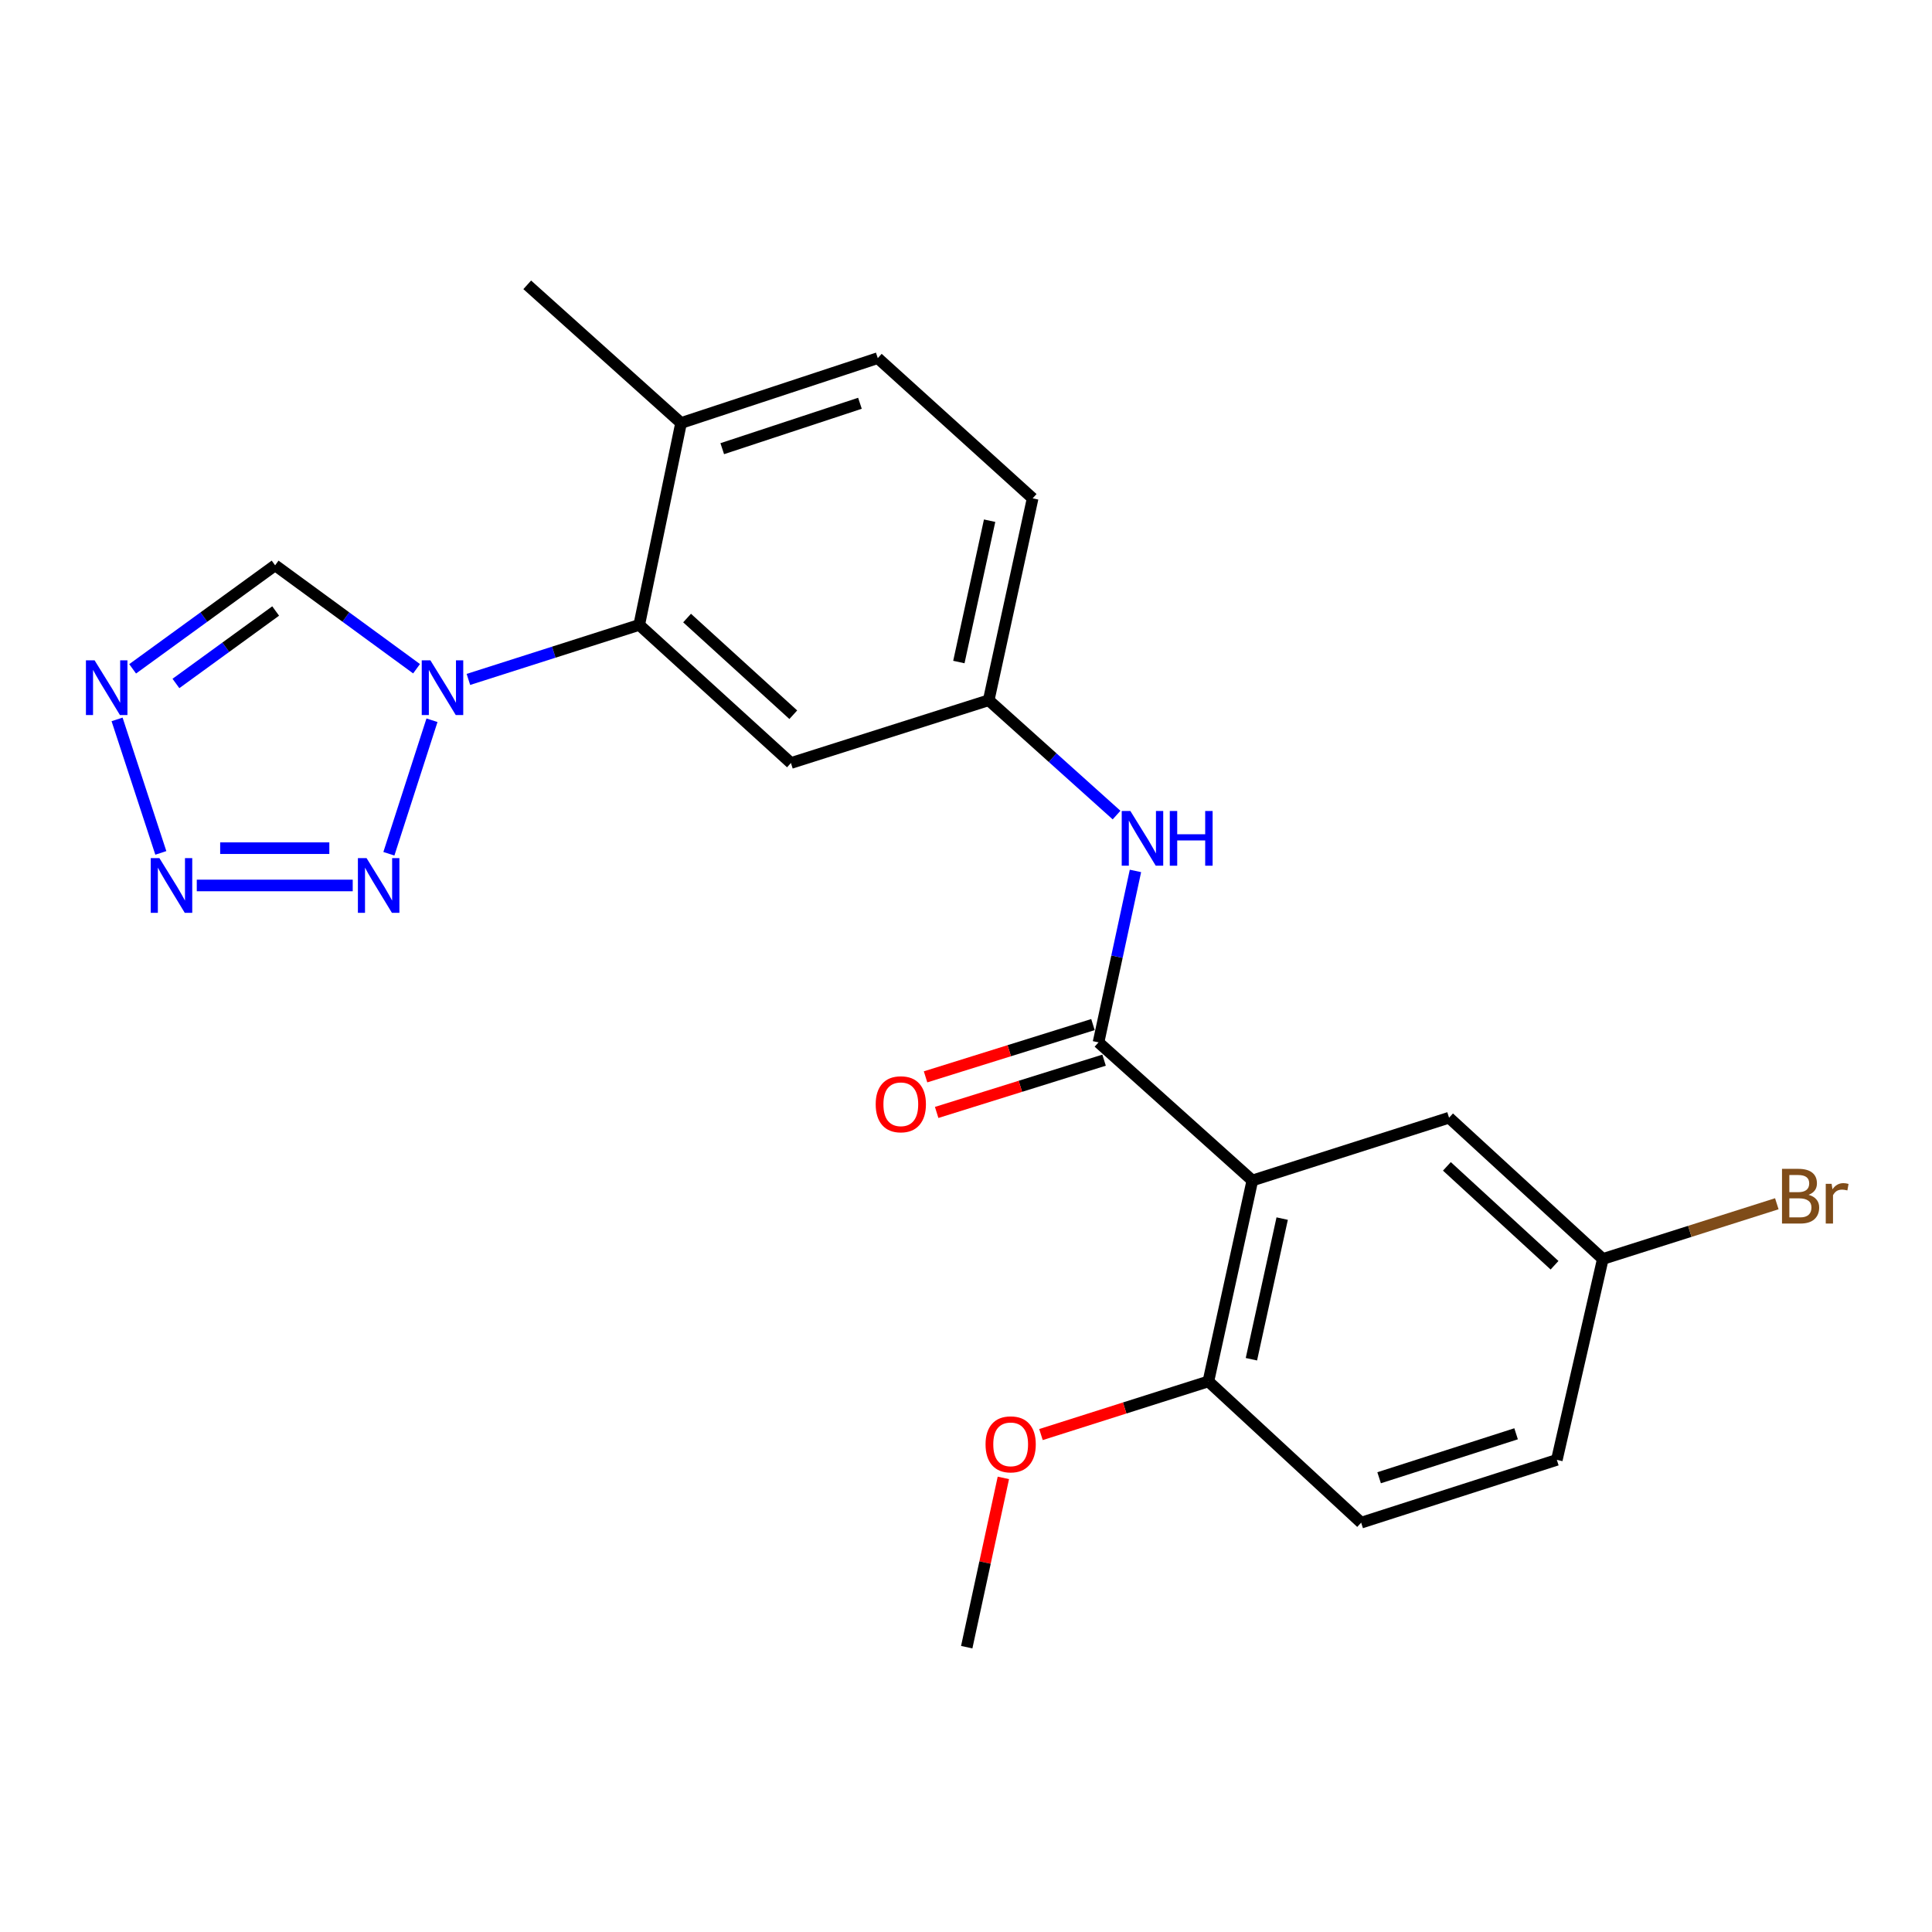 <?xml version='1.0' encoding='iso-8859-1'?>
<svg version='1.1' baseProfile='full'
              xmlns='http://www.w3.org/2000/svg'
                      xmlns:rdkit='http://www.rdkit.org/xml'
                      xmlns:xlink='http://www.w3.org/1999/xlink'
                  xml:space='preserve'
width='1000px' height='1000px' viewBox='0 0 1000 1000'>
<!-- END OF HEADER -->
<rect style='opacity:1.0;fill:#FFFFFF;stroke:none' width='1000' height='1000' x='0' y='0'> </rect>
<path class='bond-0' d='M 223.594,372.798 L 201.284,441.906' style='fill:none;fill-rule:evenodd;stroke:#0000FF;stroke-width:6px;stroke-linecap:butt;stroke-linejoin:miter;stroke-opacity:1' />
<path class='bond-5' d='M 242.445,351.668 L 286.653,337.559' style='fill:none;fill-rule:evenodd;stroke:#0000FF;stroke-width:6px;stroke-linecap:butt;stroke-linejoin:miter;stroke-opacity:1' />
<path class='bond-5' d='M 286.653,337.559 L 330.861,323.45' style='fill:none;fill-rule:evenodd;stroke:#000000;stroke-width:6px;stroke-linecap:butt;stroke-linejoin:miter;stroke-opacity:1' />
<path class='bond-6' d='M 215.61,346.134 L 179.005,319.369' style='fill:none;fill-rule:evenodd;stroke:#0000FF;stroke-width:6px;stroke-linecap:butt;stroke-linejoin:miter;stroke-opacity:1' />
<path class='bond-6' d='M 179.005,319.369 L 142.399,292.603' style='fill:none;fill-rule:evenodd;stroke:#000000;stroke-width:6px;stroke-linecap:butt;stroke-linejoin:miter;stroke-opacity:1' />
<path class='bond-2' d='M 182.567,458.313 L 101.852,458.313' style='fill:none;fill-rule:evenodd;stroke:#0000FF;stroke-width:6px;stroke-linecap:butt;stroke-linejoin:miter;stroke-opacity:1' />
<path class='bond-2' d='M 170.46,439.013 L 113.959,439.013' style='fill:none;fill-rule:evenodd;stroke:#0000FF;stroke-width:6px;stroke-linecap:butt;stroke-linejoin:miter;stroke-opacity:1' />
<path class='bond-1' d='M 648.213,611.016 L 568.59,539.532' style='fill:none;fill-rule:evenodd;stroke:#000000;stroke-width:6px;stroke-linecap:butt;stroke-linejoin:miter;stroke-opacity:1' />
<path class='bond-9' d='M 648.213,611.016 L 625.46,715.01' style='fill:none;fill-rule:evenodd;stroke:#000000;stroke-width:6px;stroke-linecap:butt;stroke-linejoin:miter;stroke-opacity:1' />
<path class='bond-9' d='M 663.653,630.74 L 647.727,703.536' style='fill:none;fill-rule:evenodd;stroke:#000000;stroke-width:6px;stroke-linecap:butt;stroke-linejoin:miter;stroke-opacity:1' />
<path class='bond-10' d='M 648.213,611.016 L 750.029,578.528' style='fill:none;fill-rule:evenodd;stroke:#000000;stroke-width:6px;stroke-linecap:butt;stroke-linejoin:miter;stroke-opacity:1' />
<path class='bond-23' d='M 83.244,441.46 L 60.596,372.359' style='fill:none;fill-rule:evenodd;stroke:#0000FF;stroke-width:6px;stroke-linecap:butt;stroke-linejoin:miter;stroke-opacity:1' />
<path class='bond-3' d='M 568.59,539.532 L 578.15,495.162' style='fill:none;fill-rule:evenodd;stroke:#000000;stroke-width:6px;stroke-linecap:butt;stroke-linejoin:miter;stroke-opacity:1' />
<path class='bond-3' d='M 578.15,495.162 L 587.71,450.791' style='fill:none;fill-rule:evenodd;stroke:#0000FF;stroke-width:6px;stroke-linecap:butt;stroke-linejoin:miter;stroke-opacity:1' />
<path class='bond-12' d='M 565.714,530.321 L 522.389,543.849' style='fill:none;fill-rule:evenodd;stroke:#000000;stroke-width:6px;stroke-linecap:butt;stroke-linejoin:miter;stroke-opacity:1' />
<path class='bond-12' d='M 522.389,543.849 L 479.063,557.377' style='fill:none;fill-rule:evenodd;stroke:#FF0000;stroke-width:6px;stroke-linecap:butt;stroke-linejoin:miter;stroke-opacity:1' />
<path class='bond-12' d='M 571.467,548.744 L 528.141,562.271' style='fill:none;fill-rule:evenodd;stroke:#000000;stroke-width:6px;stroke-linecap:butt;stroke-linejoin:miter;stroke-opacity:1' />
<path class='bond-12' d='M 528.141,562.271 L 484.815,575.799' style='fill:none;fill-rule:evenodd;stroke:#FF0000;stroke-width:6px;stroke-linecap:butt;stroke-linejoin:miter;stroke-opacity:1' />
<path class='bond-4' d='M 68.652,346.188 L 105.525,319.395' style='fill:none;fill-rule:evenodd;stroke:#0000FF;stroke-width:6px;stroke-linecap:butt;stroke-linejoin:miter;stroke-opacity:1' />
<path class='bond-4' d='M 105.525,319.395 L 142.399,292.603' style='fill:none;fill-rule:evenodd;stroke:#000000;stroke-width:6px;stroke-linecap:butt;stroke-linejoin:miter;stroke-opacity:1' />
<path class='bond-4' d='M 91.059,353.763 L 116.87,335.009' style='fill:none;fill-rule:evenodd;stroke:#0000FF;stroke-width:6px;stroke-linecap:butt;stroke-linejoin:miter;stroke-opacity:1' />
<path class='bond-4' d='M 116.87,335.009 L 142.682,316.254' style='fill:none;fill-rule:evenodd;stroke:#000000;stroke-width:6px;stroke-linecap:butt;stroke-linejoin:miter;stroke-opacity:1' />
<path class='bond-8' d='M 330.861,323.45 L 409.389,394.934' style='fill:none;fill-rule:evenodd;stroke:#000000;stroke-width:6px;stroke-linecap:butt;stroke-linejoin:miter;stroke-opacity:1' />
<path class='bond-8' d='M 355.632,319.901 L 410.602,369.94' style='fill:none;fill-rule:evenodd;stroke:#000000;stroke-width:6px;stroke-linecap:butt;stroke-linejoin:miter;stroke-opacity:1' />
<path class='bond-13' d='M 330.861,323.45 L 352.519,218.942' style='fill:none;fill-rule:evenodd;stroke:#000000;stroke-width:6px;stroke-linecap:butt;stroke-linejoin:miter;stroke-opacity:1' />
<path class='bond-7' d='M 577.928,421.882 L 544.84,392.164' style='fill:none;fill-rule:evenodd;stroke:#0000FF;stroke-width:6px;stroke-linecap:butt;stroke-linejoin:miter;stroke-opacity:1' />
<path class='bond-7' d='M 544.84,392.164 L 511.753,362.447' style='fill:none;fill-rule:evenodd;stroke:#000000;stroke-width:6px;stroke-linecap:butt;stroke-linejoin:miter;stroke-opacity:1' />
<path class='bond-11' d='M 409.389,394.934 L 511.753,362.447' style='fill:none;fill-rule:evenodd;stroke:#000000;stroke-width:6px;stroke-linecap:butt;stroke-linejoin:miter;stroke-opacity:1' />
<path class='bond-14' d='M 625.46,715.01 L 704.536,788.134' style='fill:none;fill-rule:evenodd;stroke:#000000;stroke-width:6px;stroke-linecap:butt;stroke-linejoin:miter;stroke-opacity:1' />
<path class='bond-20' d='M 625.46,715.01 L 582.131,728.769' style='fill:none;fill-rule:evenodd;stroke:#000000;stroke-width:6px;stroke-linecap:butt;stroke-linejoin:miter;stroke-opacity:1' />
<path class='bond-20' d='M 582.131,728.769 L 538.803,742.528' style='fill:none;fill-rule:evenodd;stroke:#FF0000;stroke-width:6px;stroke-linecap:butt;stroke-linejoin:miter;stroke-opacity:1' />
<path class='bond-16' d='M 750.029,578.528 L 829.619,651.642' style='fill:none;fill-rule:evenodd;stroke:#000000;stroke-width:6px;stroke-linecap:butt;stroke-linejoin:miter;stroke-opacity:1' />
<path class='bond-16' d='M 748.911,603.708 L 804.624,654.888' style='fill:none;fill-rule:evenodd;stroke:#000000;stroke-width:6px;stroke-linecap:butt;stroke-linejoin:miter;stroke-opacity:1' />
<path class='bond-24' d='M 511.753,362.447 L 534.494,257.939' style='fill:none;fill-rule:evenodd;stroke:#000000;stroke-width:6px;stroke-linecap:butt;stroke-linejoin:miter;stroke-opacity:1' />
<path class='bond-24' d='M 496.306,342.667 L 512.225,269.511' style='fill:none;fill-rule:evenodd;stroke:#000000;stroke-width:6px;stroke-linecap:butt;stroke-linejoin:miter;stroke-opacity:1' />
<path class='bond-15' d='M 352.519,218.942 L 454.336,185.372' style='fill:none;fill-rule:evenodd;stroke:#000000;stroke-width:6px;stroke-linecap:butt;stroke-linejoin:miter;stroke-opacity:1' />
<path class='bond-15' d='M 373.835,232.236 L 445.107,208.736' style='fill:none;fill-rule:evenodd;stroke:#000000;stroke-width:6px;stroke-linecap:butt;stroke-linejoin:miter;stroke-opacity:1' />
<path class='bond-21' d='M 352.519,218.942 L 272.897,147.426' style='fill:none;fill-rule:evenodd;stroke:#000000;stroke-width:6px;stroke-linecap:butt;stroke-linejoin:miter;stroke-opacity:1' />
<path class='bond-25' d='M 704.536,788.134 L 805.816,755.625' style='fill:none;fill-rule:evenodd;stroke:#000000;stroke-width:6px;stroke-linecap:butt;stroke-linejoin:miter;stroke-opacity:1' />
<path class='bond-25' d='M 713.829,764.881 L 784.726,742.125' style='fill:none;fill-rule:evenodd;stroke:#000000;stroke-width:6px;stroke-linecap:butt;stroke-linejoin:miter;stroke-opacity:1' />
<path class='bond-17' d='M 454.336,185.372 L 534.494,257.939' style='fill:none;fill-rule:evenodd;stroke:#000000;stroke-width:6px;stroke-linecap:butt;stroke-linejoin:miter;stroke-opacity:1' />
<path class='bond-18' d='M 829.619,651.642 L 805.816,755.625' style='fill:none;fill-rule:evenodd;stroke:#000000;stroke-width:6px;stroke-linecap:butt;stroke-linejoin:miter;stroke-opacity:1' />
<path class='bond-19' d='M 829.619,651.642 L 874.649,637.351' style='fill:none;fill-rule:evenodd;stroke:#000000;stroke-width:6px;stroke-linecap:butt;stroke-linejoin:miter;stroke-opacity:1' />
<path class='bond-19' d='M 874.649,637.351 L 919.678,623.06' style='fill:none;fill-rule:evenodd;stroke:#7F4C19;stroke-width:6px;stroke-linecap:butt;stroke-linejoin:miter;stroke-opacity:1' />
<path class='bond-22' d='M 519.342,764.956 L 509.859,808.765' style='fill:none;fill-rule:evenodd;stroke:#FF0000;stroke-width:6px;stroke-linecap:butt;stroke-linejoin:miter;stroke-opacity:1' />
<path class='bond-22' d='M 509.859,808.765 L 500.377,852.574' style='fill:none;fill-rule:evenodd;stroke:#000000;stroke-width:6px;stroke-linecap:butt;stroke-linejoin:miter;stroke-opacity:1' />
<path  class='atom-0' d='M 222.773 341.789
L 232.053 356.789
Q 232.973 358.269, 234.453 360.949
Q 235.933 363.629, 236.013 363.789
L 236.013 341.789
L 239.773 341.789
L 239.773 370.109
L 235.893 370.109
L 225.933 353.709
Q 224.773 351.789, 223.533 349.589
Q 222.333 347.389, 221.973 346.709
L 221.973 370.109
L 218.293 370.109
L 218.293 341.789
L 222.773 341.789
' fill='#0000FF'/>
<path  class='atom-1' d='M 189.728 444.153
L 199.008 459.153
Q 199.928 460.633, 201.408 463.313
Q 202.888 465.993, 202.968 466.153
L 202.968 444.153
L 206.728 444.153
L 206.728 472.473
L 202.848 472.473
L 192.888 456.073
Q 191.728 454.153, 190.488 451.953
Q 189.288 449.753, 188.928 449.073
L 188.928 472.473
L 185.248 472.473
L 185.248 444.153
L 189.728 444.153
' fill='#0000FF'/>
<path  class='atom-3' d='M 82.507 444.153
L 91.787 459.153
Q 92.707 460.633, 94.187 463.313
Q 95.667 465.993, 95.747 466.153
L 95.747 444.153
L 99.507 444.153
L 99.507 472.473
L 95.627 472.473
L 85.667 456.073
Q 84.507 454.153, 83.267 451.953
Q 82.067 449.753, 81.707 449.073
L 81.707 472.473
L 78.027 472.473
L 78.027 444.153
L 82.507 444.153
' fill='#0000FF'/>
<path  class='atom-5' d='M 48.958 341.789
L 58.238 356.789
Q 59.158 358.269, 60.638 360.949
Q 62.118 363.629, 62.198 363.789
L 62.198 341.789
L 65.958 341.789
L 65.958 370.109
L 62.078 370.109
L 52.118 353.709
Q 50.958 351.789, 49.718 349.589
Q 48.518 347.389, 48.158 346.709
L 48.158 370.109
L 44.478 370.109
L 44.478 341.789
L 48.958 341.789
' fill='#0000FF'/>
<path  class='atom-8' d='M 585.083 419.771
L 594.363 434.771
Q 595.283 436.251, 596.763 438.931
Q 598.243 441.611, 598.323 441.771
L 598.323 419.771
L 602.083 419.771
L 602.083 448.091
L 598.203 448.091
L 588.243 431.691
Q 587.083 429.771, 585.843 427.571
Q 584.643 425.371, 584.283 424.691
L 584.283 448.091
L 580.603 448.091
L 580.603 419.771
L 585.083 419.771
' fill='#0000FF'/>
<path  class='atom-8' d='M 605.483 419.771
L 609.323 419.771
L 609.323 431.811
L 623.803 431.811
L 623.803 419.771
L 627.643 419.771
L 627.643 448.091
L 623.803 448.091
L 623.803 435.011
L 609.323 435.011
L 609.323 448.091
L 605.483 448.091
L 605.483 419.771
' fill='#0000FF'/>
<path  class='atom-13' d='M 453.259 571.564
Q 453.259 564.764, 456.619 560.964
Q 459.979 557.164, 466.259 557.164
Q 472.539 557.164, 475.899 560.964
Q 479.259 564.764, 479.259 571.564
Q 479.259 578.444, 475.859 582.364
Q 472.459 586.244, 466.259 586.244
Q 460.019 586.244, 456.619 582.364
Q 453.259 578.484, 453.259 571.564
M 466.259 583.044
Q 470.579 583.044, 472.899 580.164
Q 475.259 577.244, 475.259 571.564
Q 475.259 566.004, 472.899 563.204
Q 470.579 560.364, 466.259 560.364
Q 461.939 560.364, 459.579 563.164
Q 457.259 565.964, 457.259 571.564
Q 457.259 577.284, 459.579 580.164
Q 461.939 583.044, 466.259 583.044
' fill='#FF0000'/>
<path  class='atom-20' d='M 936.123 618.434
Q 938.843 619.194, 940.203 620.874
Q 941.603 622.514, 941.603 624.954
Q 941.603 628.874, 939.083 631.114
Q 936.603 633.314, 931.883 633.314
L 922.363 633.314
L 922.363 604.994
L 930.723 604.994
Q 935.563 604.994, 938.003 606.954
Q 940.443 608.914, 940.443 612.514
Q 940.443 616.794, 936.123 618.434
M 926.163 608.194
L 926.163 617.074
L 930.723 617.074
Q 933.523 617.074, 934.963 615.954
Q 936.443 614.794, 936.443 612.514
Q 936.443 608.194, 930.723 608.194
L 926.163 608.194
M 931.883 630.114
Q 934.643 630.114, 936.123 628.794
Q 937.603 627.474, 937.603 624.954
Q 937.603 622.634, 935.963 621.474
Q 934.363 620.274, 931.283 620.274
L 926.163 620.274
L 926.163 630.114
L 931.883 630.114
' fill='#7F4C19'/>
<path  class='atom-20' d='M 948.043 612.754
L 948.483 615.594
Q 950.643 612.394, 954.163 612.394
Q 955.283 612.394, 956.803 612.794
L 956.203 616.154
Q 954.483 615.754, 953.523 615.754
Q 951.843 615.754, 950.723 616.434
Q 949.643 617.074, 948.763 618.634
L 948.763 633.314
L 945.003 633.314
L 945.003 612.754
L 948.043 612.754
' fill='#7F4C19'/>
<path  class='atom-21' d='M 510.118 747.588
Q 510.118 740.788, 513.478 736.988
Q 516.838 733.188, 523.118 733.188
Q 529.398 733.188, 532.758 736.988
Q 536.118 740.788, 536.118 747.588
Q 536.118 754.468, 532.718 758.388
Q 529.318 762.268, 523.118 762.268
Q 516.878 762.268, 513.478 758.388
Q 510.118 754.508, 510.118 747.588
M 523.118 759.068
Q 527.438 759.068, 529.758 756.188
Q 532.118 753.268, 532.118 747.588
Q 532.118 742.028, 529.758 739.228
Q 527.438 736.388, 523.118 736.388
Q 518.798 736.388, 516.438 739.188
Q 514.118 741.988, 514.118 747.588
Q 514.118 753.308, 516.438 756.188
Q 518.798 759.068, 523.118 759.068
' fill='#FF0000'/>
</svg>
